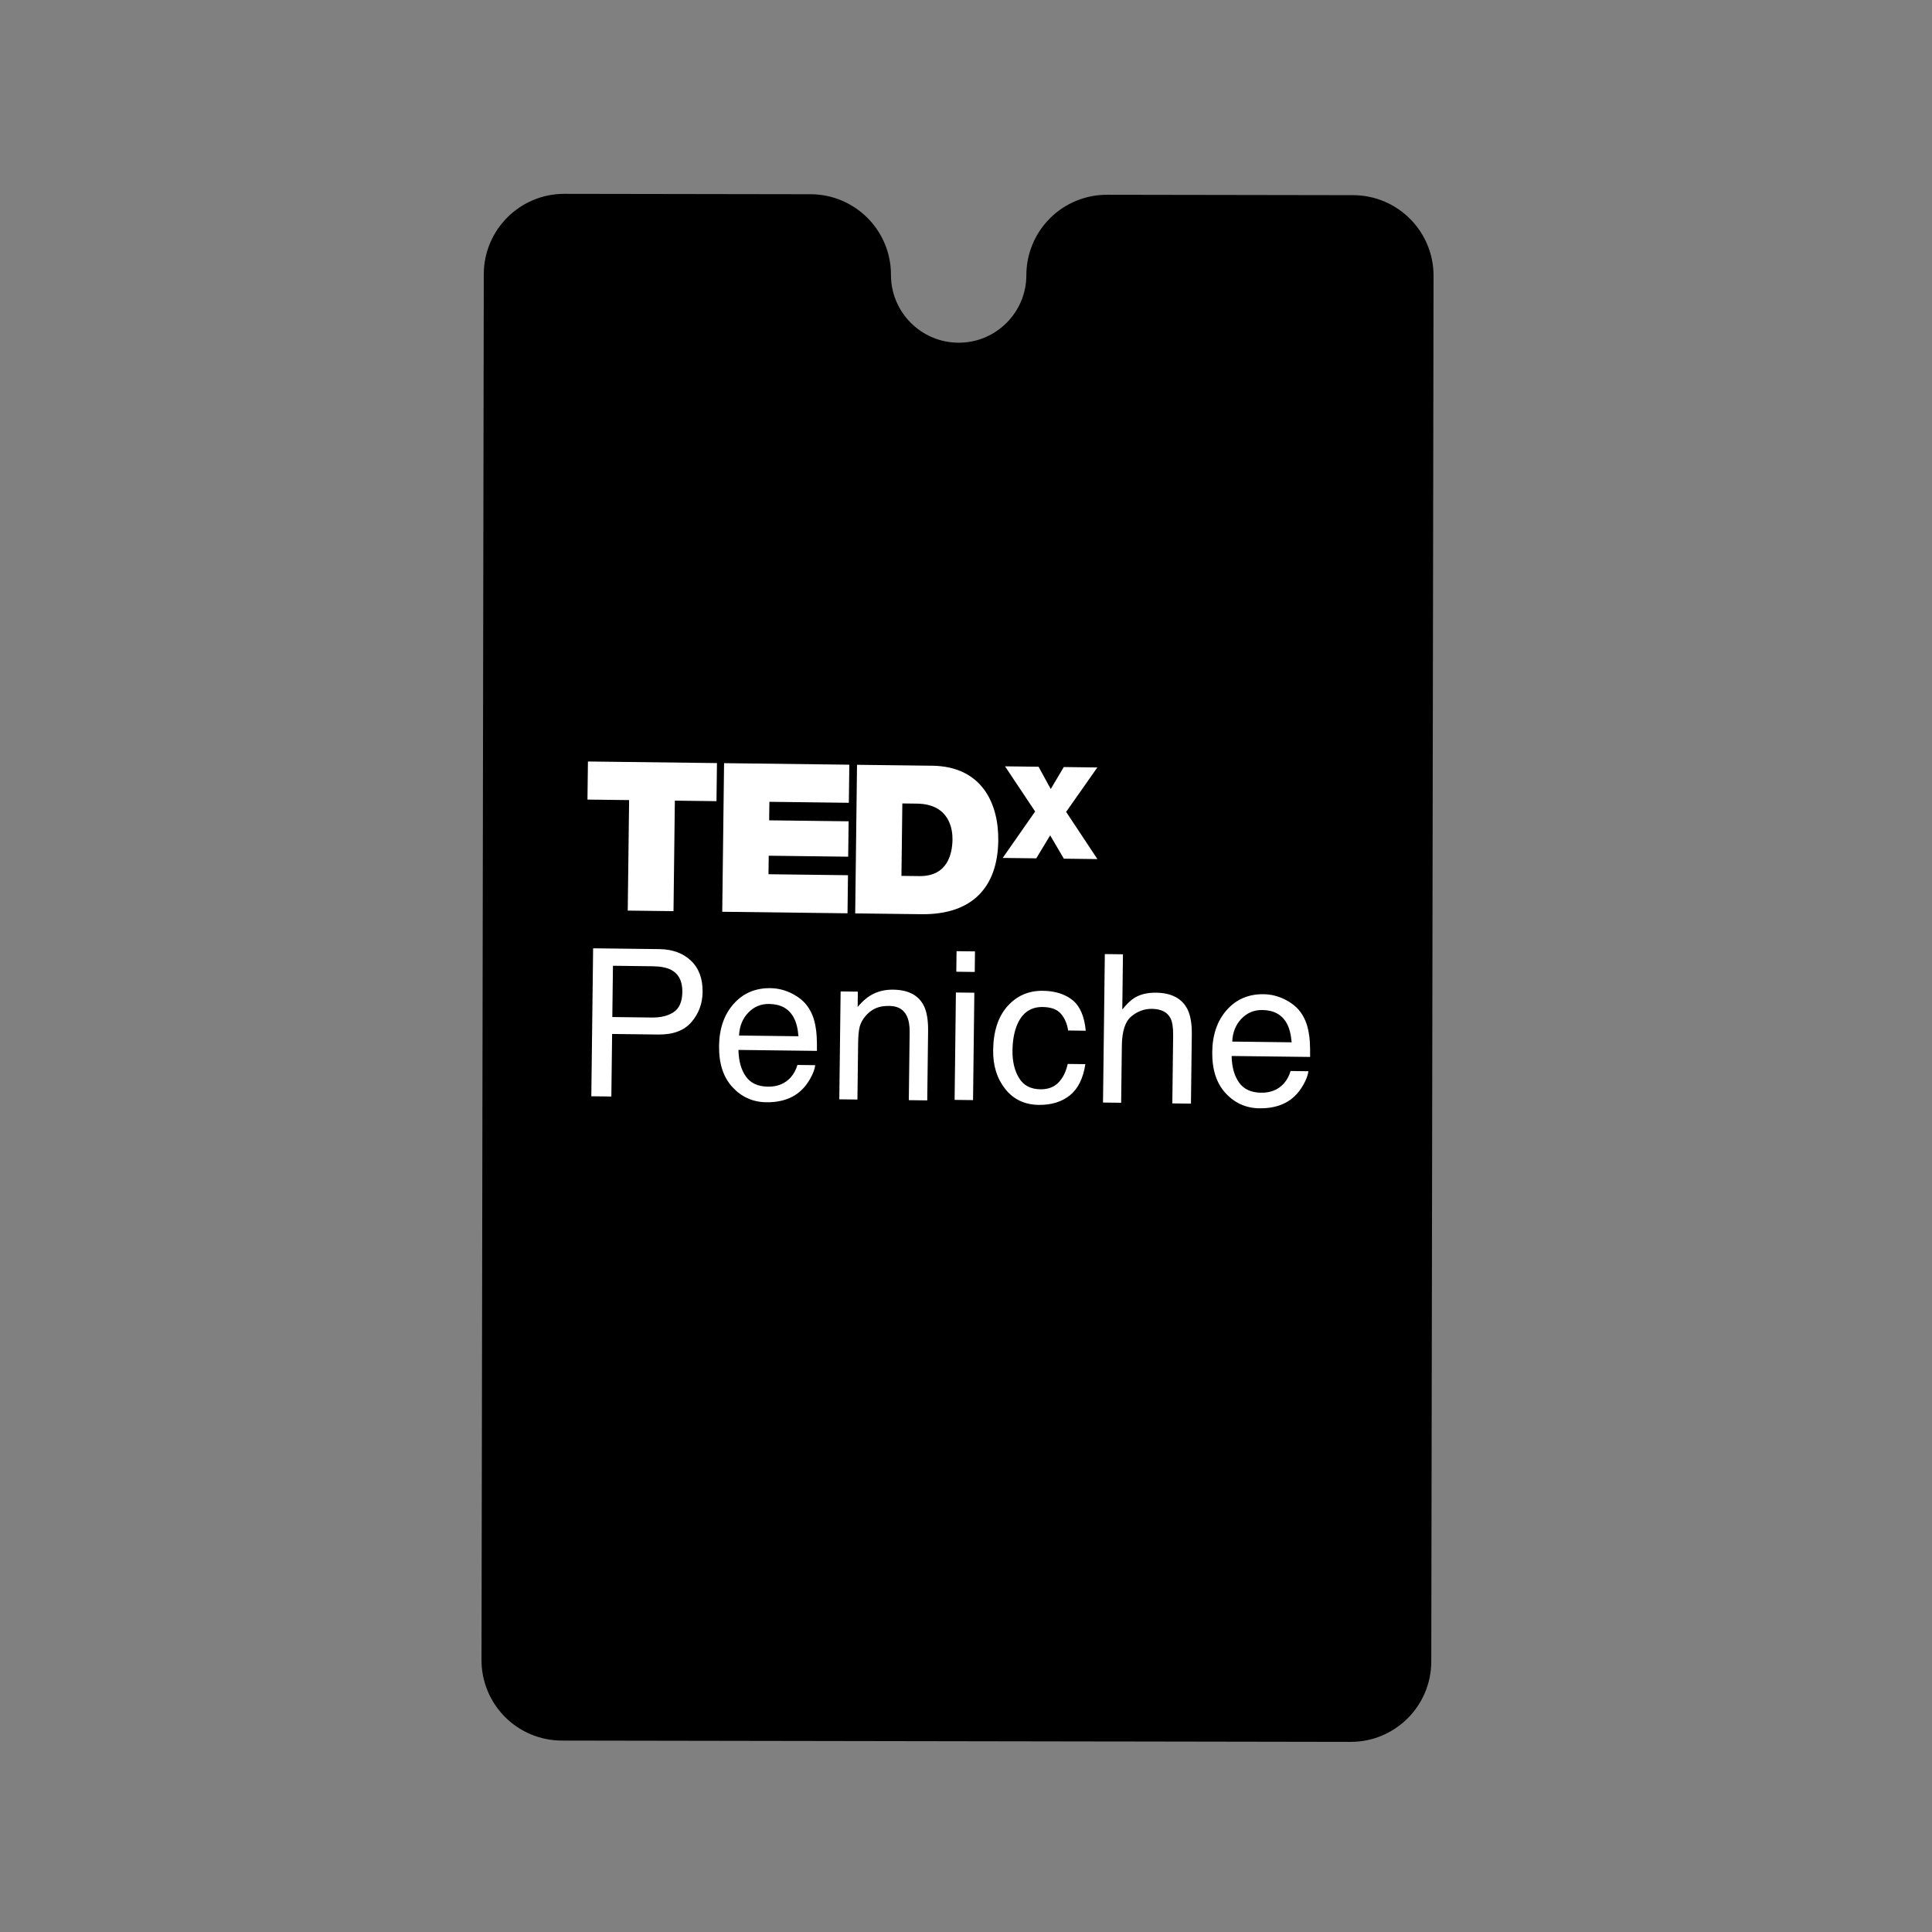 <?xml version="1.0" encoding="UTF-8"?> <!-- Generator: Adobe Illustrator 16.0.0, SVG Export Plug-In . SVG Version: 6.00 Build 0) --> <svg xmlns="http://www.w3.org/2000/svg" xmlns:xlink="http://www.w3.org/1999/xlink" id="Layer_1" x="0px" y="0px" width="680px" height="680px" viewBox="1365.5 0.5 680 680" xml:space="preserve"><rect x="1365.5" y="0.5" width="680" height="680" fill="#808080" stroke="none"/> <path d="M1754.238,613.434l86.637,0.147c15.654,0.024,28.359-12.64,28.385-28.288l0.385-231.312 c0.008-4.517,0.027-20.585,0.037-25.096l0.381-231.306c0.012-15.651-12.646-28.357-28.288-28.385l-86.653-0.143 c-7.512-0.014-14.729,2.958-20.052,8.264c-5.324,5.301-8.315,12.498-8.327,20.022c-0.012,6.369-2.495,12.34-7.01,16.834 c-4.508,4.5-10.492,6.963-16.85,6.948c-13.143-0.023-23.818-10.733-23.795-23.876c0.025-15.647-12.635-28.347-28.291-28.377 l-86.641-0.139c-15.648-0.025-28.354,12.637-28.381,28.278l-0.379,231.339c-0.005,4.39-0.03,20.572-0.039,25.084l-0.385,231.318 c-0.014,7.512,2.956,14.723,8.259,20.055c5.3,5.323,12.503,8.314,20.021,8.326l196.099,0.324L1754.238,613.434z"></path> <g> <polygon fill="#FFFFFF" points="1586.448,321 1602.551,321.199 1603.027,282.302 1617.681,282.482 1617.844,269.078 1572.433,268.52 1572.268,281.926 1586.925,282.105 "></polygon> <polygon fill="#FFFFFF" points="1635.983,308.203 1636.064,301.685 1664.034,302.028 1664.188,289.571 1636.217,289.228 1636.297,282.711 1664.268,283.055 1664.433,269.649 1664.433,269.648 1620.347,269.107 1620.348,269.108 1619.705,321.41 1663.797,321.951 1663.961,308.546 "></polygon> <path fill="#FFFFFF" d="M1666.502,321.983l15.527,0.191l7.77,0.095c0.003,0,0.007,0,0.01,0c18.226,0.22,26.844-9.847,27.049-25.876 c0-0.008,0-0.015,0-0.022c0-0.009,0-0.017,0-0.026c0.154-13.168-5.848-26.117-23.256-26.337c-0.005,0-0.009,0-0.014,0l-7.977-0.098 l-18.468-0.225L1666.502,321.983z M1683.094,283.285l5.127,0.063c11.648,0.143,12.566,9.31,12.525,12.6 c-0.06,4.915-1.626,13.03-11.664,12.906l-6.302-0.076L1683.094,283.285z"></path> <polygon fill="#FFFFFF" points="1719.233,270.222 1729.832,286.12 1718.422,302.462 1730.229,302.607 1735.122,294.516 1739.938,302.726 1739.938,302.727 1751.747,302.871 1740.742,286.253 1751.724,270.62 1745.695,270.546 1739.917,270.475 1739.918,270.475 1739.916,270.476 1735.322,278.213 1731.046,270.367 1731.046,270.366 1726.757,270.314 1723.482,270.273 1719.232,270.221 "></polygon> <path fill="#FFFFFF" d="M1580.674,386.439l0.27-22.018l16.264,0.198c5.211,0.063,9.097-1.395,11.662-4.377 c2.564-2.982,3.872-6.506,3.922-10.572c0.059-4.725-1.312-8.413-4.115-11.06c-2.799-2.647-6.504-3.997-11.111-4.054l-23.306-0.286 l-0.153,12.537l-0.483,39.543L1580.674,386.439z M1581.239,340.418l13.94,0.171c2.697,0.033,4.816,0.427,6.356,1.178 c2.799,1.405,4.176,4.022,4.129,7.852c-0.042,3.403-1.052,5.767-3.027,7.09c-1.976,1.324-4.536,1.964-7.681,1.925l-13.94-0.17 L1581.239,340.418z"></path> <path fill="#FFFFFF" d="M1623.309,383.151c3.221,3.478,7.181,5.247,11.879,5.305c1.924,0.023,3.65-0.146,5.18-0.504 c2.845-0.627,5.243-1.874,7.189-3.742c1.163-1.073,2.221-2.459,3.175-4.163c0.956-1.701,1.524-3.25,1.706-4.642l-6.273-0.078 c-0.48,1.68-1.28,3.156-2.398,4.424c-1.997,2.184-4.648,3.257-7.956,3.216c-3.54-0.043-6.142-1.245-7.801-3.599 c-1.661-2.355-2.525-5.466-2.597-9.331l27.619,0.338c0.047-3.828-0.106-6.621-0.46-8.374c-0.392-2.558-1.21-4.802-2.454-6.73 c-1.293-2.025-3.188-3.687-5.684-4.982c-2.499-1.295-5.088-1.959-7.766-1.993c-5.309-0.065-9.63,1.785-12.966,5.551 c-3.336,3.765-5.04,8.696-5.115,14.795C1618.51,374.835,1620.084,379.671,1623.309,383.151z M1628.846,356.942 c1.995-2.091,4.445-3.121,7.352-3.083c4.052,0.05,6.93,1.621,8.624,4.716c0.918,1.667,1.49,3.883,1.713,6.651l-20.918-0.257 C1625.774,361.708,1626.85,359.035,1628.846,356.942z"></path> <path fill="#FFFFFF" d="M1667.533,367.611c0.03-2.48,0.214-4.387,0.549-5.719c0.335-1.331,1.044-2.617,2.122-3.855 c1.343-1.544,2.892-2.565,4.647-3.064c0.971-0.296,2.216-0.434,3.727-0.415c2.979,0.036,5.021,1.244,6.127,3.619 c0.668,1.428,0.988,3.299,0.959,5.615l-0.294,23.931l6.489,0.081l0.299-24.357c0.047-3.828-0.438-6.777-1.452-8.847 c-1.846-3.781-5.461-5.705-10.851-5.771c-2.459-0.031-4.699,0.427-6.72,1.371c-2.02,0.944-3.942,2.518-5.767,4.716l0.067-5.389 l-6.063-0.075l-0.466,37.973l6.382,0.078L1667.533,367.611z"></path> <rect x="1701.522" y="350.164" transform="matrix(1 0.012 -0.012 1 4.626 -20.755)" fill="#FFFFFF" width="6.489" height="37.796"></rect> <rect x="1701.885" y="335.877" transform="matrix(1 0.012 -0.012 1 4.32 -21.017)" fill="#FFFFFF" width="6.489" height="7.232"></rect> <path fill="#FFFFFF" d="M1719.317,383.797c2.912,3.665,6.847,5.527,11.812,5.587c4.421,0.055,8.062-1.065,10.928-3.359 c2.863-2.292,4.681-5.954,5.452-10.978l-6.204-0.075c-0.626,2.794-1.723,4.987-3.29,6.58c-1.567,1.595-3.676,2.376-6.321,2.344 c-3.451-0.043-5.966-1.372-7.539-3.989c-1.578-2.617-2.34-5.826-2.294-9.626c0.047-3.777,0.652-6.945,1.819-9.504 c1.797-3.944,4.727-5.892,8.793-5.843c2.979,0.036,5.133,0.838,6.459,2.402c1.328,1.564,2.169,3.52,2.519,5.864l6.202,0.076 c-0.481-5.088-2.05-8.689-4.706-10.801c-2.657-2.113-6.125-3.197-10.402-3.248c-5.012-0.062-9.159,1.743-12.442,5.413 c-3.285,3.672-4.967,8.84-5.049,15.504C1714.986,375.582,1716.406,380.132,1719.317,383.797z"></path> <path fill="#FFFFFF" d="M1760.107,388.64l0.246-20.139c0.062-5.058,1.182-8.482,3.355-10.277c2.172-1.793,4.58-2.673,7.229-2.641 c3.191,0.039,5.354,1.106,6.486,3.199c0.692,1.309,1.022,3.359,0.987,6.148l-0.293,23.93l6.558,0.082l0.3-24.358 c0.045-3.735-0.449-6.662-1.487-8.776c-1.915-3.876-5.626-5.85-11.134-5.918c-3.072-0.038-5.646,0.604-7.72,1.927 c-1.212,0.766-2.589,2.097-4.127,3.992l0.239-19.428l-6.382-0.079l-0.642,52.258L1760.107,388.64z"></path> <path fill="#FFFFFF" d="M1826.154,364.132c-0.393-2.558-1.209-4.801-2.454-6.73c-1.29-2.025-3.188-3.687-5.685-4.981 c-2.498-1.295-5.085-1.959-7.764-1.993c-5.309-0.065-9.632,1.786-12.968,5.551c-3.336,3.765-5.039,8.695-5.114,14.795 c-0.075,6.193,1.497,11.027,4.721,14.508c3.221,3.479,7.182,5.247,11.879,5.305c0,0,0,0,0,0h0.002 c1.923,0.022,3.65-0.145,5.179-0.504c2.846-0.626,5.243-1.875,7.19-3.743c1.161-1.071,2.218-2.458,3.174-4.162 c0.956-1.702,1.524-3.251,1.707-4.644l-6.277-0.077c-0.479,1.682-1.277,3.157-2.396,4.425c-1.997,2.184-4.651,3.257-7.955,3.216 c-3.543-0.043-6.144-1.244-7.802-3.599c-1.66-2.355-2.525-5.466-2.597-9.33l27.619,0.339l0.001,0c0.001-0.011,0-0.021,0-0.032 c0.001-0.015,0-0.028,0.001-0.043C1826.659,368.642,1826.507,365.875,1826.154,364.132z M1820.119,367.357L1799.2,367.1 c0.157-3.26,1.233-5.935,3.229-8.027c1.993-2.09,4.446-3.12,7.351-3.083c4.054,0.049,6.931,1.622,8.628,4.716 C1819.322,362.372,1819.895,364.588,1820.119,367.357z"></path> </g> </svg> 